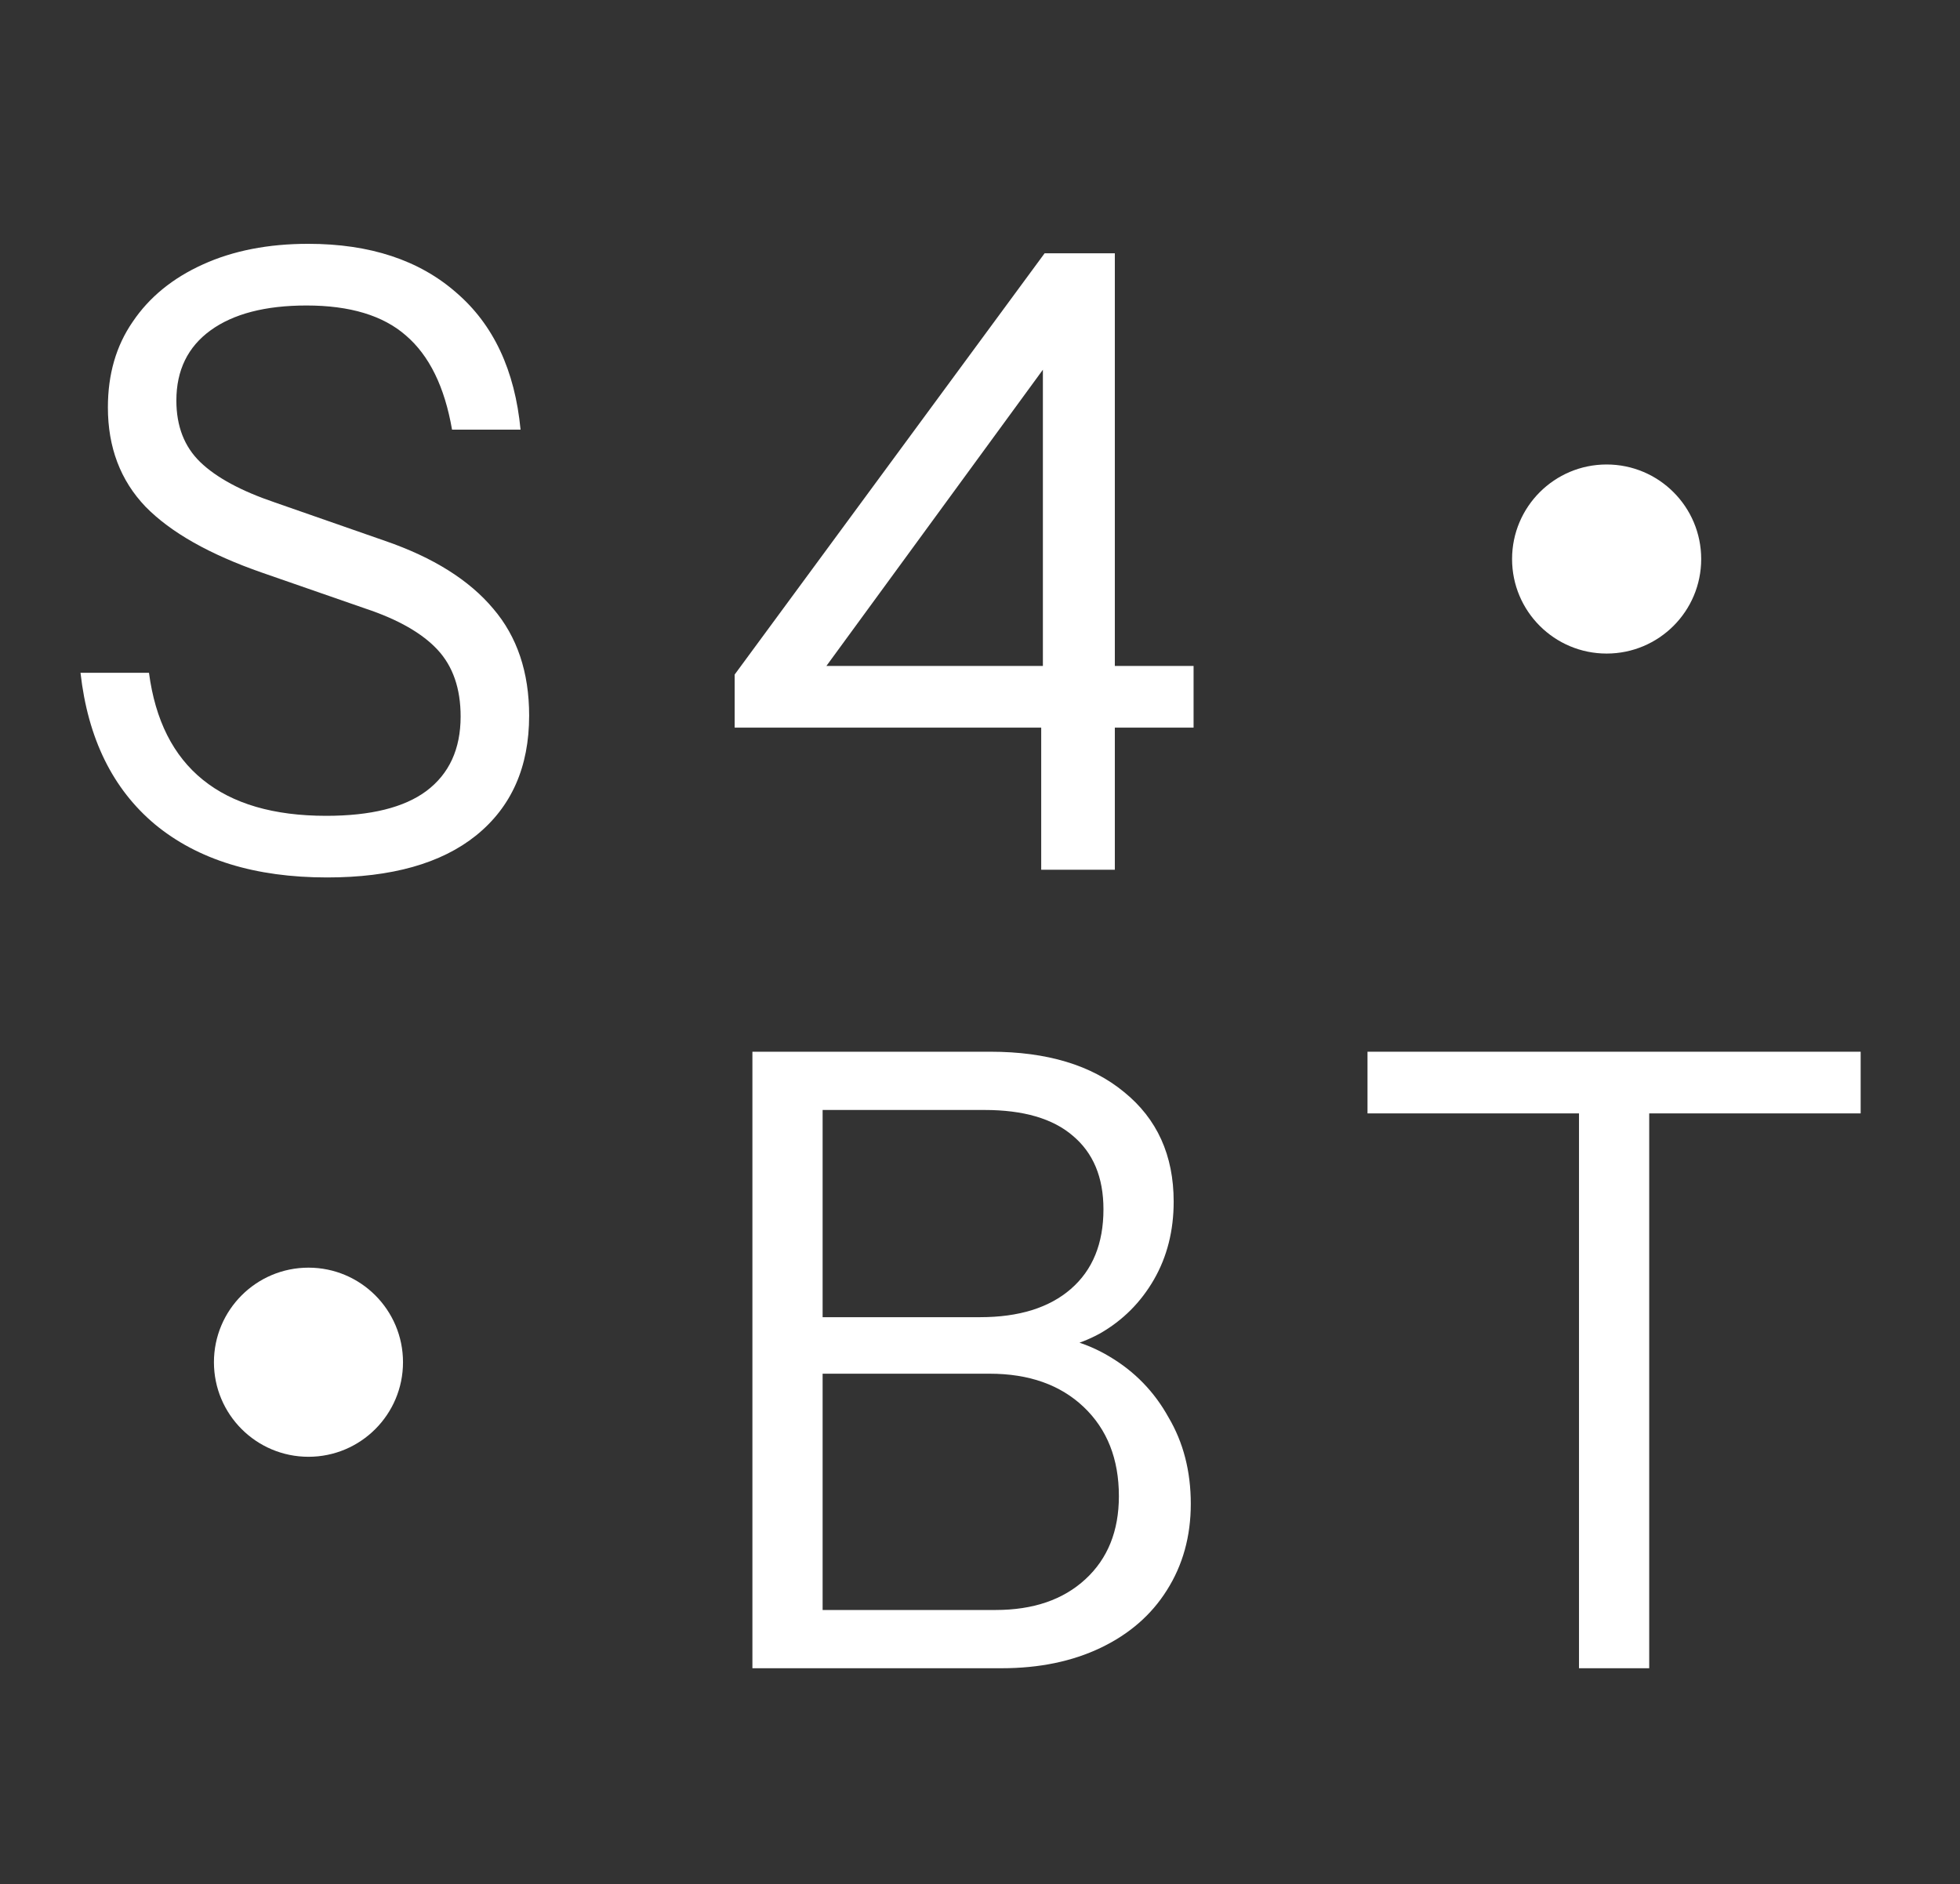 <svg height="341.005" viewBox="0 0 354.721 341.005" width="354.721" xmlns="http://www.w3.org/2000/svg"><rect x="0" y="0" width="354.721" height="341.005" fill="#333333" stroke="none"/><g fill="#fff"><path d="m38.718 246.529c0-9.451 7.662-17.114 17.113-17.114 9.443 0 17.105 7.663 17.105 17.114s-7.662 17.113-17.105 17.113c-9.451 0-17.113-7.662-17.113-17.113z"/><path d="m59.191 158.797c-13.012 0-23.397-3.203-31.146-9.608-7.645-6.406-12.139-15.543-13.475-27.429h12.393c1.134 8.579 4.389 15.037 9.765 19.374 5.367 4.337 12.802 6.51 22.306 6.51 8.064 0 14.103-1.501 18.135-4.494 4.127-3.098 6.196-7.593 6.196-13.483 0-5.062-1.397-9.094-4.181-12.087-2.792-2.993-7.129-5.472-13.02-7.435l-18.745-6.511c-9.504-3.307-16.529-7.287-21.076-11.929-4.547-4.756-6.816-10.743-6.816-17.978 0-5.995 1.493-11.161 4.495-15.499 2.993-4.442 7.226-7.898 12.706-10.376 5.472-2.487 11.825-3.726 19.06-3.726 11.153 0 20.089 2.949 26.8 8.84 6.72 5.777 10.594 14.042 11.624 24.793h-12.401c-1.335-7.749-4.128-13.431-8.36-17.052-4.137-3.613-10.123-5.42-17.978-5.42-7.435 0-13.221 1.501-17.357 4.495-4.128 2.993-6.196 7.226-6.196 12.706 0 4.651 1.448 8.369 4.337 11.153 2.897 2.793 7.391 5.219 13.483 7.287l19.993 6.973c8.675 2.993 15.185 7.077 19.522 12.244 4.338 5.061 6.511 11.519 6.511 19.365 0 9.303-3.203 16.528-9.609 21.695-6.301 5.061-15.289 7.592-26.966 7.592z"/><path d="m285.768 301.91v-100.412h-38.276v-11.162h89.25v11.162h-38.268v100.412z"/><path d="m144.54 301.91v-10.542h35.641c6.816 0 12.244-1.859 16.267-5.577 4.032-3.717 6.048-8.727 6.048-15.028 0-6.719-2.121-12.086-6.353-16.118-4.242-4.032-9.923-6.039-17.044-6.039h-34.559v-10.228h32.848c7.026 0 12.506-1.711 16.424-5.114 3.928-3.412 5.891-8.212 5.891-14.417 0-5.786-1.859-10.228-5.576-13.326-3.613-3.098-8.937-4.643-15.962-4.643h-33.625v-10.542h34.707c10.228 0 18.283 2.426 24.174 7.287 5.995 4.852 8.989 11.467 8.989 19.836 0 5.263-1.187 9.967-3.561 14.094-2.383 4.137-5.629 7.392-9.765 9.766-4.128 2.269-8.884 3.412-14.252 3.412l.768-3.255c5.682 0 10.743 1.344 15.185 4.023 4.547 2.688 8.116 6.353 10.691 11.005 2.688 4.546 4.032 9.765 4.032 15.656 0 5.882-1.449 11.1-4.338 15.647-2.792 4.442-6.763 7.907-11.929 10.385-5.167 2.479-11.162 3.718-17.978 3.718zm-8.369 0v-111.574h12.707v111.574z"/><path d="m273.655 101.173c0-9.451 7.662-17.113 17.113-17.113 9.452 0 17.114 7.662 17.114 17.113 0 9.452-7.662 17.105-17.114 17.105-9.451 0-17.113-7.653-17.113-17.105z"/><path d="m188.437 157.401v-29.436l.305-3.098v-63.689h4.189l-47.108 64.457-4.18-5.114h74.371v11.162h-83.054v-9.609l56.096-76.238h12.707v111.565z"/></g></svg>